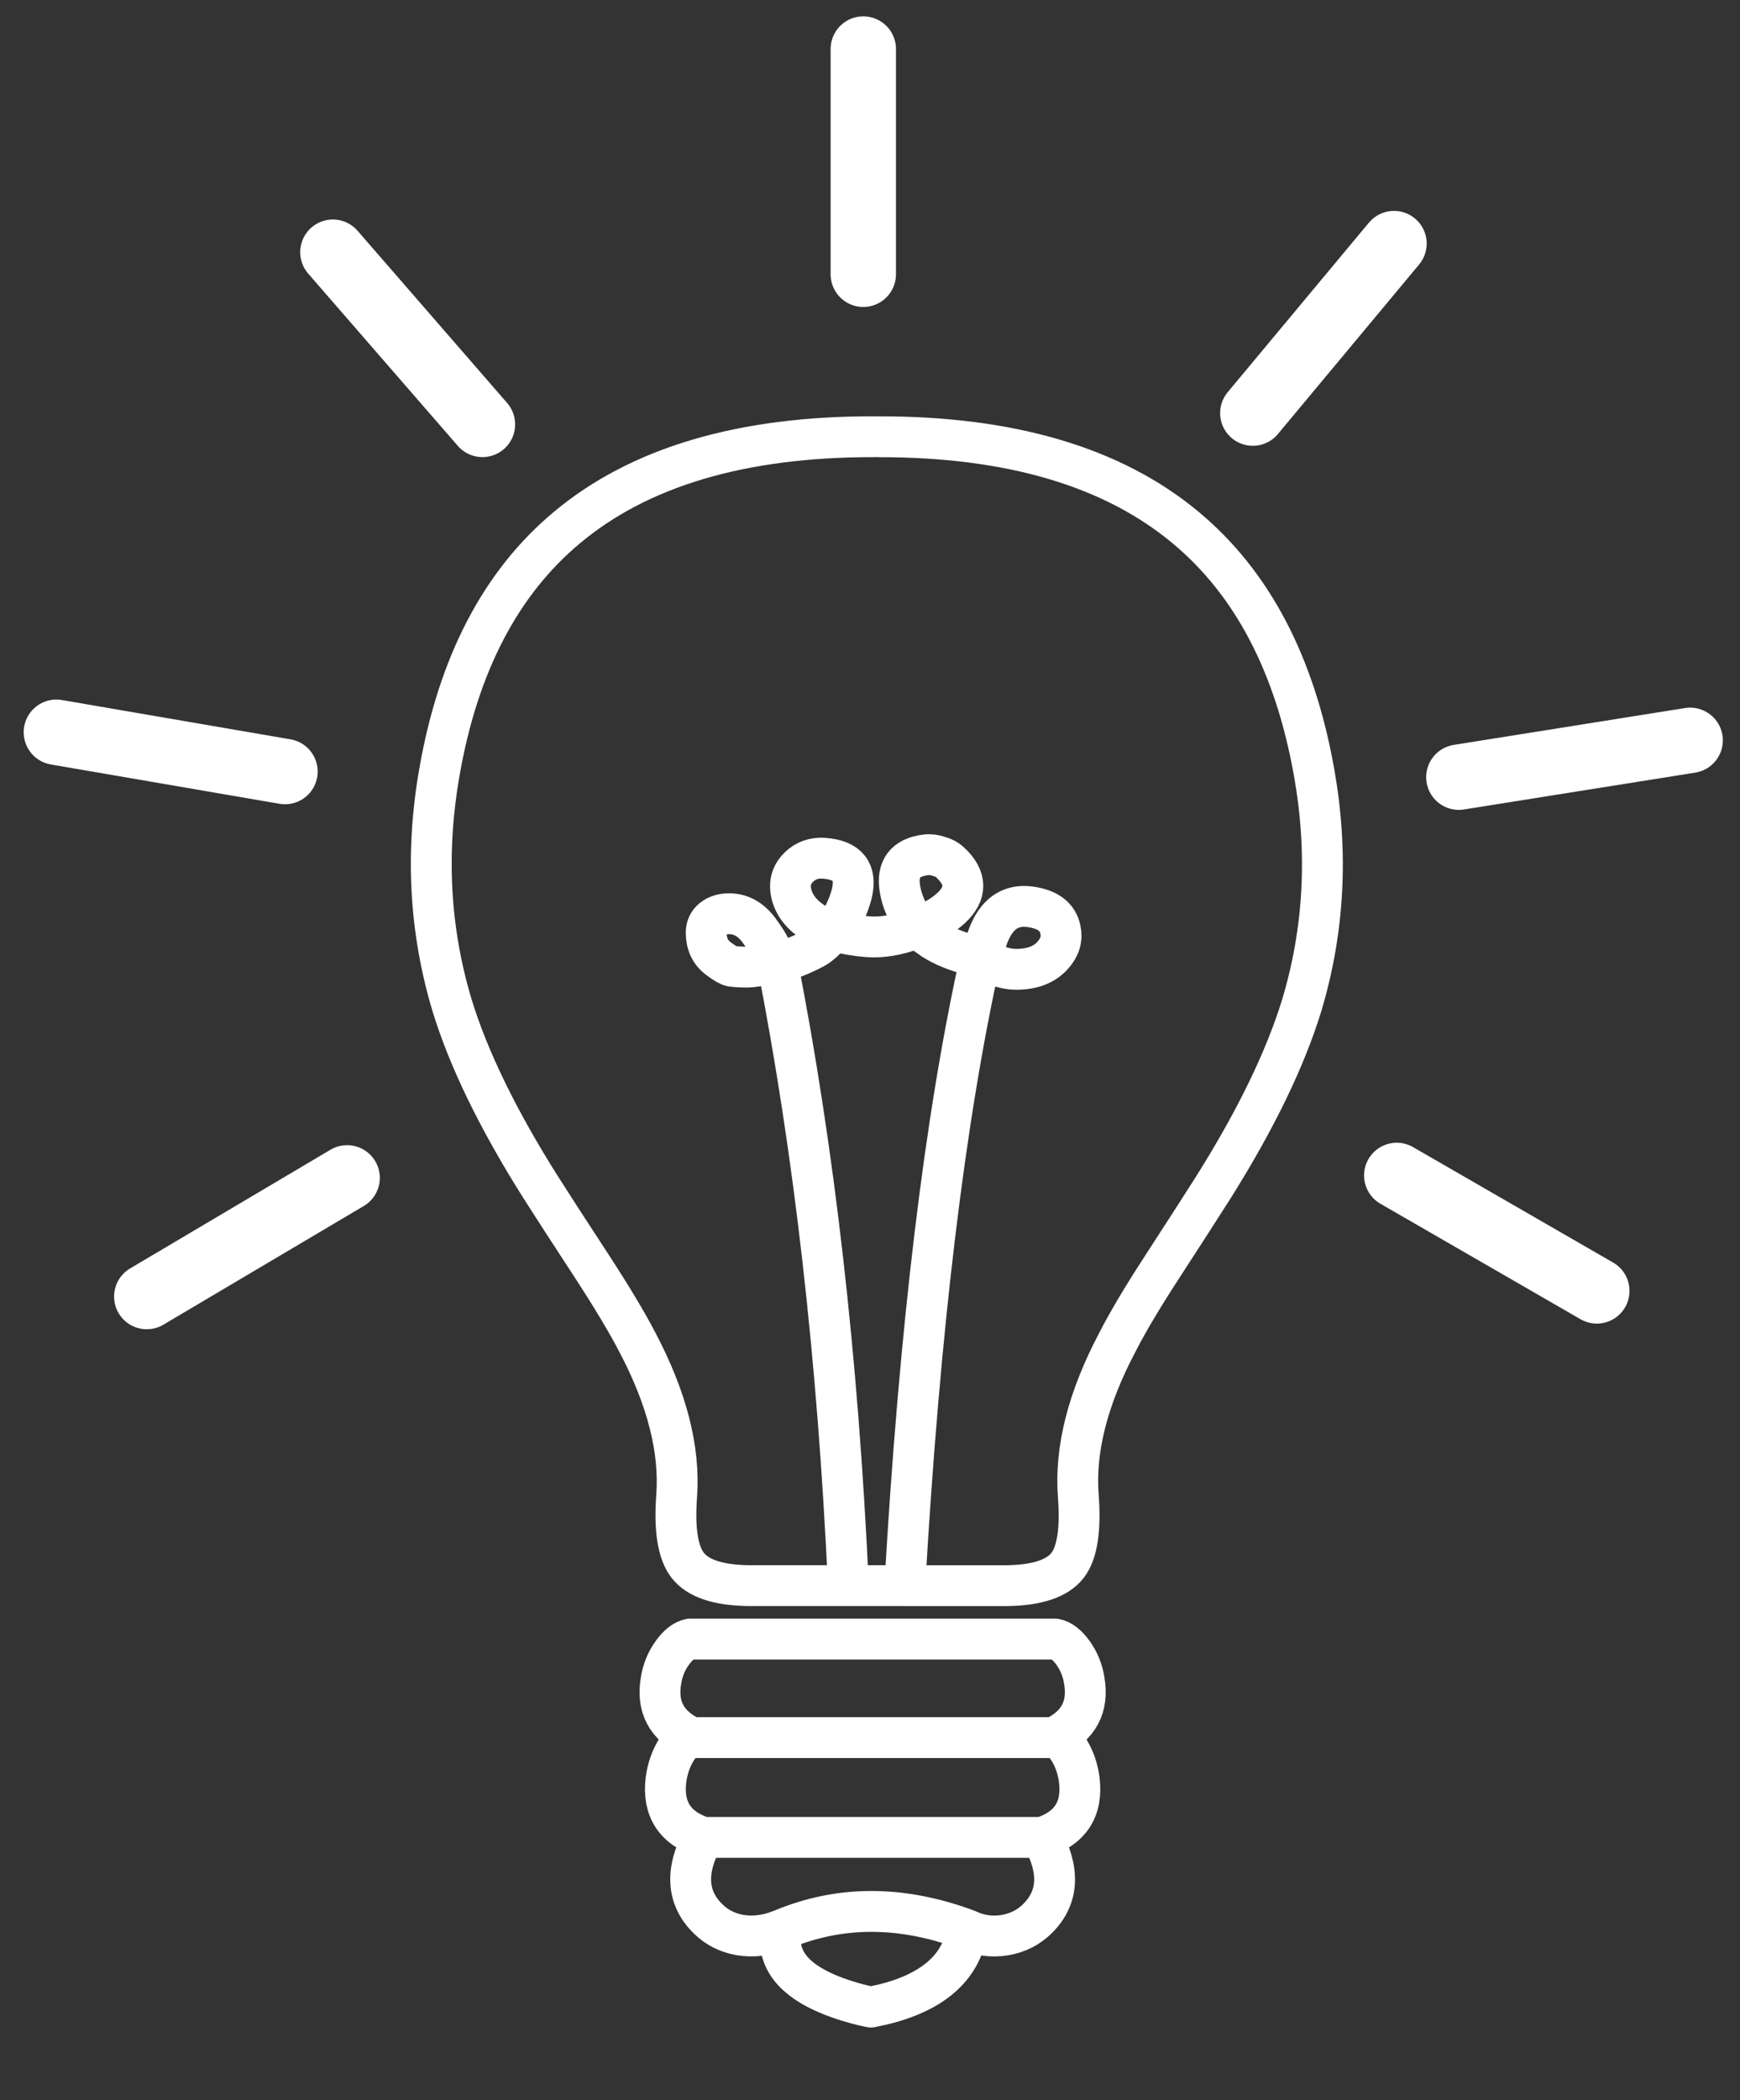 <?xml version="1.0" encoding="utf-8"?>
<!-- Generator: Adobe Illustrator 16.0.0, SVG Export Plug-In . SVG Version: 6.00 Build 0)  -->
<!DOCTYPE svg PUBLIC "-//W3C//DTD SVG 1.1//EN" "http://www.w3.org/Graphics/SVG/1.1/DTD/svg11.dtd">
<svg version="1.1" id="Ebene_1" xmlns="http://www.w3.org/2000/svg" xmlns:xlink="http://www.w3.org/1999/xlink" x="0px" y="0px"
	 width="213px" height="257px" viewBox="-21.5 -45.5 213 257" enable-background="new -21.5 -45.5 213 257" xml:space="preserve">
<rect x="-21.5" y="-45.5" width="213" height="257" fill="#333333" stroke="none"/>
<g>
	<path fill="none" stroke="#FFFFFF" stroke-width="5" stroke-linecap="round" stroke-linejoin="round" stroke-miterlimit="3" d="
		M85.493,7.938c-16.184-0.025-28.72,3.686-37.604,11.127c-8.115,6.773-13.318,16.766-15.609,29.986
		c-1.716,9.807-1.195,19.305,1.568,28.491c2.017,6.57,5.627,13.974,10.828,22.216c1.42,2.237,3.526,5.487,6.311,9.744
		c2.414,3.711,4.271,6.805,5.564,9.299c3.608,6.848,5.202,13.106,4.779,18.783c-0.297,4.082,0.15,6.896,1.345,8.438
		c1.244,1.616,3.736,2.453,7.466,2.502h12.211c-1.271-27.704-4.168-53.134-8.702-76.283l-0.225,0.035
		c-1.666,0.373-2.825,0.562-3.473,0.562c-0.746,0-1.379-0.038-1.904-0.113c-0.301-0.048-0.834-0.36-1.607-0.933
		c-0.995-0.748-1.491-1.804-1.491-3.172c0-0.698,0.262-1.256,0.785-1.677c0.522-0.421,1.19-0.635,2.015-0.635
		c1.42,0,2.628,0.657,3.625,1.978c0.698,0.948,1.171,1.682,1.416,2.205c0.248,0.572,0.536,1.158,0.861,1.754
		c1.341-0.251,2.873-0.834,4.593-1.754c0.646-0.373,1.357-1.021,2.13-1.941l0.111-0.112c-0.946-0.2-1.904-0.661-2.872-1.381
		c-1.346-1.018-2.119-2.225-2.32-3.62c-0.148-1.121,0.2-2.08,1.045-2.877c0.82-0.772,1.817-1.123,2.986-1.043
		c2.964,0.195,4.109,1.655,3.437,4.368c-0.423,1.644-1.182,3.162-2.278,4.554l1.084,0.225c1.591,0.323,2.914,0.484,3.959,0.484
		c1.618,0,3.4-0.386,5.342-1.156c-0.227-0.223-0.49-0.57-0.79-1.045c-0.743-1.245-1.216-2.477-1.416-3.695
		c-0.397-2.439,0.646-3.823,3.134-4.146c0.524-0.074,1.074-0.011,1.647,0.189c0.546,0.147,0.994,0.384,1.345,0.709
		c2.064,1.918,2.104,3.795,0.113,5.636c-0.924,0.848-2.267,1.635-4.033,2.355l0.262,0.297c0.329,0.275,0.87,0.672,1.643,1.196
		c1.175,0.745,2.679,1.369,4.52,1.863c0.599,0.172,1.01,0.311,1.229,0.414c0.45-1.346,0.748-2.228,0.9-2.652
		c1.017-2.737,2.717-3.958,5.109-3.66c2.195,0.275,3.451,1.208,3.777,2.8c0.242,1.123-0.062,2.167-0.937,3.137
		c-1.023,1.146-2.515,1.718-4.479,1.718c-1.252,0-2.701-0.45-4.377-1.345c-4.354,19.588-7.436,45.183-9.255,76.766h12.467
		c3.739-0.047,6.223-0.886,7.471-2.501c1.174-1.543,1.603-4.357,1.303-8.438c-0.444-5.678,1.136-11.937,4.747-18.783
		c1.27-2.495,3.109-5.589,5.526-9.3c2.764-4.257,4.854-7.506,6.274-9.743c5.178-8.243,8.771-15.649,10.791-22.217
		c2.761-9.186,3.271-18.684,1.531-28.491c-2.339-13.218-7.581-23.213-15.718-29.986c-8.913-7.441-21.46-11.153-37.642-11.127
		 M89.263,148.525h-6.911 M60.809,156.741c0.698-0.97,1.42-1.531,2.167-1.678h19.681h6.238h18.78c0.746,0.146,1.47,0.71,2.171,1.678
		c0.715,0.994,1.177,2.113,1.376,3.36c0.572,3.242-0.675,5.575-3.737,7.022c0.621,0.028,1.256,0.546,1.906,1.566
		c0.646,1.07,1.057,2.282,1.231,3.622c0.422,3.559-1.092,5.902-4.559,7.022c2.215,4.053,2.033,7.364-0.557,9.93
		c-1.076,1.072-2.395,1.747-3.96,2.022c-1.617,0.272-3.162,0.056-4.632-0.637c-0.741,4.605-4.217,7.657-10.416,9.148
		c-0.446,0.102-0.908,0.197-1.383,0.295c-0.348-0.071-0.698-0.14-1.043-0.224c-7.417-1.867-10.729-4.945-9.934-9.225
		c-1.74,0.697-3.422,0.91-5.042,0.637c-1.564-0.274-2.887-0.949-3.955-2.021c-2.588-2.562-2.774-5.873-0.561-9.93
		c-3.46-1.121-4.978-3.46-4.558-7.022c0.178-1.341,0.587-2.548,1.234-3.624c0.648-1.02,1.28-1.541,1.905-1.565
		c-3.064-1.442-4.307-3.779-3.734-7.022C59.625,158.854,60.087,157.735,60.809,156.741z M74.138,190.646
		c7.121-3.01,14.716-3.01,22.775,0 M64.577,179.331h41.487 M63.162,167.119h44.323"/>
	<path fill="none" stroke="#FFFFFF" stroke-width="8" stroke-linecap="round" stroke-linejoin="round" stroke-miterlimit="3" d="
		M149.146-15.694L131.86,5.049 M157.084,49.6l28.316-4.51 M149.48,98.33l24.494,14.129 M84.179-39.5v27.561 M19.25-14.641
		L37.56,6.432 M-3.534,113.151l24.529-14.524 M-14.6,44.099l27.988,4.812"/>
</g>
</svg>
